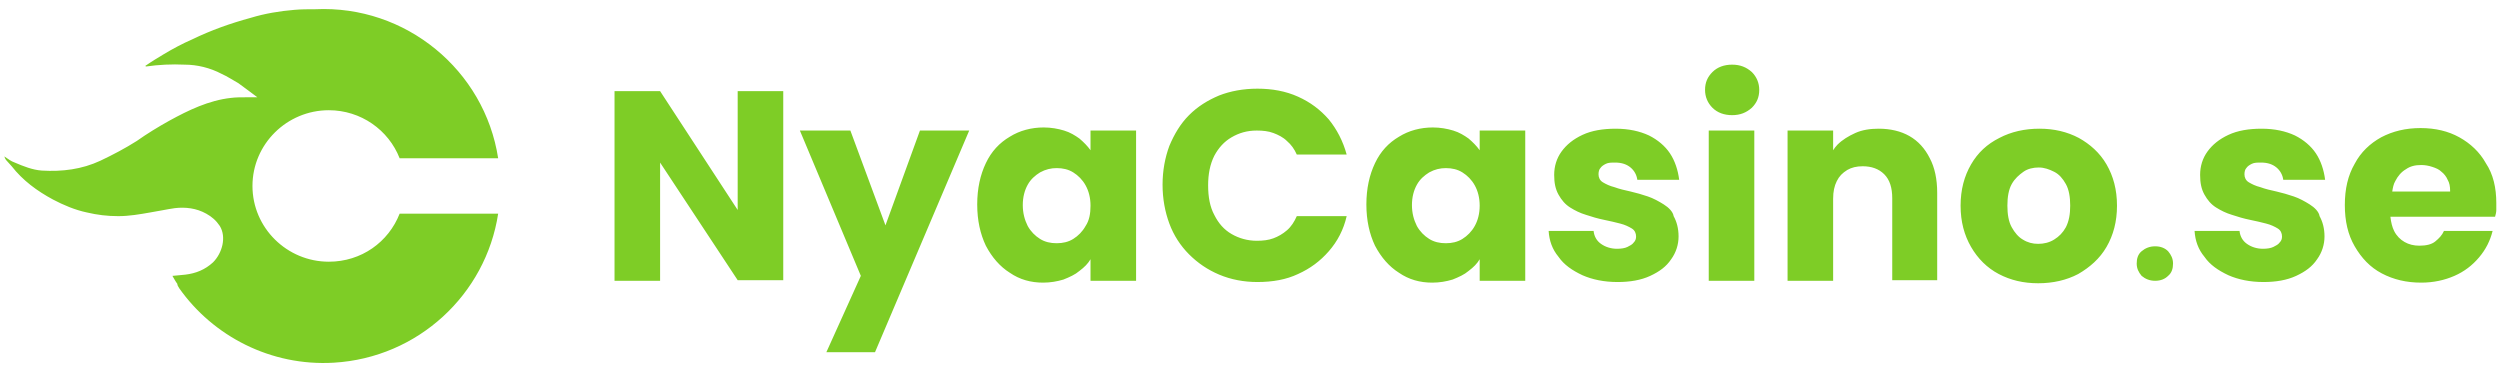 <svg version="1.1" id="Layer_1" xmlns="http://www.w3.org/2000/svg" x="0" y="0" viewBox="0 0 406 60" style="enable-background:new 0 0 406 60" xml:space="preserve"><path d="M277.5 21.2h7.4v24.4h-7.4V21.2zm-7.3 12c-.8-.5-1.7-1-2.6-1.3-.9-.3-1.9-.6-2.8-.8-.9-.2-1.8-.4-2.6-.7-.8-.2-1.4-.5-1.9-.8-.5-.3-.7-.8-.7-1.3 0-.4.1-.8.3-1 .2-.3.5-.5.9-.7.4-.2.9-.2 1.5-.2 1.1 0 1.9.3 2.5.8.6.5 1 1.2 1.1 2h6.8c-.2-1.6-.7-3.1-1.5-4.3-.8-1.2-2-2.2-3.4-2.9-1.5-.7-3.3-1.1-5.4-1.1-2.1 0-3.9.3-5.4 1-1.5.7-2.6 1.6-3.4 2.7-.8 1.1-1.2 2.4-1.2 3.8 0 1.3.2 2.3.7 3.2.5.9 1.1 1.6 1.9 2.1.8.5 1.6.9 2.6 1.2.9.3 1.9.6 2.9.8 1 .2 1.8.4 2.6.6.8.2 1.4.5 1.9.8.5.3.7.8.7 1.3 0 .4-.1.7-.4 1-.2.3-.6.5-1 .7s-1 .3-1.7.3c-1 0-1.9-.3-2.6-.8-.7-.5-1.1-1.2-1.2-2.1h-7.3c.1 1.6.6 3 1.6 4.2.9 1.3 2.2 2.2 3.9 3 1.6.7 3.5 1.1 5.7 1.1 2 0 3.8-.3 5.3-1s2.6-1.5 3.4-2.7c.8-1.1 1.2-2.4 1.2-3.7 0-1.3-.3-2.4-.8-3.3-.1-.7-.8-1.4-1.6-1.9zM200 22.3c1.2-.7 2.5-1.1 4.1-1.1 1 0 1.9.1 2.7.4.8.3 1.6.7 2.2 1.3.7.6 1.2 1.3 1.6 2.2h8.1c-.6-2.2-1.6-4.1-2.9-5.7-1.4-1.6-3-2.8-5-3.7-2-.9-4.2-1.3-6.6-1.3-2.3 0-4.4.4-6.2 1.1-1.9.8-3.5 1.8-4.9 3.2-1.4 1.4-2.4 3.1-3.2 5-.7 1.9-1.1 4-1.1 6.3s.4 4.4 1.1 6.3c.7 1.9 1.8 3.6 3.2 5 1.4 1.4 3 2.5 4.9 3.3 1.9.8 4 1.2 6.2 1.2 2.5 0 4.7-.4 6.6-1.3 2-.9 3.6-2.1 5-3.7s2.4-3.5 2.9-5.7h-8.1c-.4.9-.9 1.7-1.6 2.3-.7.6-1.4 1-2.2 1.3-.8.3-1.7.4-2.7.4-1.5 0-2.9-.4-4.1-1.1-1.2-.7-2.1-1.7-2.8-3.1-.7-1.3-1-2.9-1-4.8 0-1.8.3-3.4 1-4.8.7-1.3 1.6-2.3 2.8-3zm40.3-1.1h7.4v24.4h-7.4v-3.5c-.4.7-1 1.3-1.8 1.9-.7.6-1.6 1-2.6 1.4-1 .3-2.1.5-3.3.5-2 0-3.8-.5-5.4-1.6-1.6-1-2.9-2.5-3.9-4.4-.9-1.9-1.4-4.1-1.4-6.7 0-2.6.5-4.8 1.4-6.7.9-1.9 2.2-3.3 3.9-4.3 1.6-1 3.5-1.5 5.5-1.5 1.2 0 2.3.2 3.3.5s1.8.8 2.5 1.3c.7.6 1.3 1.2 1.8 1.9v-3.2zm0 12.2c0-1.3-.3-2.4-.8-3.3-.5-.9-1.2-1.6-2-2.1s-1.7-.7-2.7-.7c-.9 0-1.8.2-2.7.7-.8.5-1.5 1.1-2 2-.5.9-.8 2-.8 3.3 0 1.3.3 2.4.8 3.4.5.9 1.2 1.6 2 2.1s1.7.7 2.7.7c1 0 1.9-.2 2.7-.7.8-.5 1.5-1.2 2-2.1.5-.9.8-2 .8-3.3zm41-22.9c-1.3 0-2.4.4-3.2 1.2-.8.8-1.2 1.7-1.2 2.9 0 1.1.4 2.1 1.2 2.9.8.8 1.9 1.2 3.2 1.2 1.3 0 2.3-.4 3.2-1.2.8-.8 1.2-1.7 1.2-2.9 0-1.1-.4-2.1-1.2-2.9-.9-.8-1.9-1.2-3.2-1.2zm60.8 16.2c1.1 1.9 1.7 4.1 1.7 6.7 0 2.6-.6 4.8-1.7 6.7-1.1 1.9-2.7 3.3-4.6 4.4-1.9 1-4.1 1.5-6.5 1.5-2.4 0-4.5-.5-6.4-1.5-1.9-1-3.4-2.5-4.5-4.4-1.1-1.9-1.7-4.1-1.7-6.7 0-2.6.6-4.8 1.7-6.7 1.1-1.9 2.6-3.3 4.6-4.3 1.9-1 4.1-1.5 6.5-1.5 2.4 0 4.5.5 6.4 1.5 1.8 1 3.4 2.4 4.5 4.3zm-5.9 6.7c0-1.4-.2-2.6-.7-3.5-.5-.9-1.1-1.6-1.9-2-.8-.4-1.6-.7-2.5-.7-.9 0-1.8.2-2.5.7s-1.4 1.1-1.9 2c-.5.9-.7 2.1-.7 3.5s.2 2.6.7 3.5c.5.9 1.1 1.6 1.8 2 .8.5 1.6.7 2.5.7.9 0 1.8-.2 2.6-.7.8-.5 1.4-1.1 1.9-2 .5-1 .7-2.1.7-3.5zm-26.1-11.3c-1.4-.8-3.1-1.2-5-1.2-1.4 0-2.7.2-3.8.7-1.1.5-2.1 1.1-2.9 1.9-.3.3-.5.6-.7.9v-3.2h-7.4v24.4h7.4V32.3c0-1.2.2-2.1.6-2.9.4-.8.9-1.3 1.7-1.8.7-.4 1.5-.6 2.5-.6 1.4 0 2.6.4 3.5 1.3.9.9 1.3 2.2 1.3 3.9v13.3h7.3V31.3c0-2.2-.4-4.1-1.2-5.6-.8-1.6-1.9-2.8-3.3-3.6zM350 40c-.9 0-1.6.3-2.2.8-.6.5-.8 1.2-.8 2s.3 1.4.8 2c.6.5 1.3.8 2.2.8.9 0 1.6-.3 2.1-.8.6-.5.8-1.2.8-2s-.3-1.4-.8-2c-.5-.5-1.2-.8-2.1-.8zm-206.2-3.4-5.7-15.4h-8.2l9.9 23.6-5.6 12.4h7.9l15.3-36h-8l-5.6 15.4zm-24-2.5-12.6-19.3h-7.4v30.8h7.4V26.4l12.6 19.1h7.4V14.8h-7.4v19.3zm57.3-12.9h7.4v24.4h-7.4v-3.5c-.4.7-1 1.3-1.8 1.9-.7.6-1.6 1-2.6 1.4-1 .3-2.1.5-3.3.5-2 0-3.8-.5-5.4-1.6-1.6-1-2.9-2.5-3.9-4.4-.9-1.9-1.4-4.1-1.4-6.7 0-2.6.5-4.8 1.4-6.7.9-1.9 2.2-3.3 3.9-4.3 1.6-1 3.5-1.5 5.5-1.5 1.2 0 2.3.2 3.3.5s1.8.8 2.5 1.3c.7.6 1.3 1.2 1.8 1.9v-3.2zm0 12.2c0-1.3-.3-2.4-.8-3.3-.5-.9-1.2-1.6-2-2.1s-1.7-.7-2.7-.7c-.9 0-1.8.2-2.7.7-.8.5-1.5 1.1-2 2-.5.9-.8 2-.8 3.3 0 1.3.3 2.4.8 3.4.5.9 1.2 1.6 2 2.1s1.7.7 2.7.7c1 0 1.9-.2 2.7-.7.8-.5 1.5-1.2 2-2.1.6-.9.8-2 .8-3.3zm228.3-.4v1.1c0 .4-.1.7-.2 1.1h-17c.1.9.3 1.7.6 2.3.4.8 1 1.4 1.7 1.8.7.4 1.5.6 2.4.6 1.1 0 2-.2 2.6-.7.6-.5 1.1-1 1.4-1.7h7.9c-.4 1.6-1.1 3-2.2 4.3-1.1 1.3-2.4 2.3-4 3-1.6.7-3.4 1.1-5.4 1.1-2.4 0-4.5-.5-6.4-1.5-1.9-1-3.3-2.5-4.4-4.4-1.1-1.9-1.6-4.1-1.6-6.7 0-2.6.5-4.8 1.6-6.7 1-1.9 2.5-3.3 4.3-4.3 1.9-1 4-1.5 6.4-1.5 2.4 0 4.5.5 6.3 1.5 1.8 1 3.3 2.4 4.3 4.2 1.2 1.8 1.7 4 1.7 6.5zm-7.5-2c0-.7-.1-1.3-.4-1.8-.2-.5-.6-1-1-1.3-.4-.4-.9-.6-1.5-.8-.6-.2-1.2-.3-1.8-.3-1 0-1.8.2-2.5.7-.7.4-1.3 1.1-1.7 1.9-.3.5-.4 1.1-.5 1.7h9.4zm-22.8 2.2c-.8-.5-1.7-1-2.6-1.3-.9-.3-1.9-.6-2.8-.8-.9-.2-1.8-.4-2.6-.7-.8-.2-1.4-.5-1.9-.8-.5-.3-.7-.8-.7-1.3 0-.4.1-.8.3-1 .2-.3.5-.5.9-.7.4-.2.9-.2 1.5-.2 1.1 0 1.9.3 2.5.8.6.5 1 1.2 1.1 2h6.8c-.2-1.6-.7-3.1-1.5-4.3-.8-1.2-2-2.2-3.4-2.9-1.5-.7-3.3-1.1-5.4-1.1-2.1 0-3.9.3-5.4 1-1.5.7-2.6 1.6-3.4 2.7-.8 1.1-1.2 2.4-1.2 3.8 0 1.3.2 2.3.7 3.2.5.9 1.1 1.6 1.9 2.1.8.5 1.6.9 2.6 1.2.9.3 1.9.6 2.9.8 1 .2 1.8.4 2.6.6.8.2 1.4.5 1.9.8.5.3.7.8.7 1.3 0 .4-.1.7-.4 1-.2.3-.6.5-1 .7s-1 .3-1.7.3c-1 0-1.9-.3-2.6-.8-.7-.5-1.1-1.2-1.2-2.1h-7.3c.1 1.6.6 3 1.6 4.2.9 1.3 2.2 2.2 3.9 3 1.6.7 3.5 1.1 5.7 1.1 2 0 3.8-.3 5.3-1s2.6-1.5 3.4-2.7c.8-1.1 1.2-2.4 1.2-3.7 0-1.3-.3-2.4-.8-3.3-.1-.7-.8-1.4-1.6-1.9zM53.4 17.9c5.2 0 9.7 3.2 11.5 7.8h16C78.7 11.4 65.9.8 51.2 1.5c-1.1 0-2.3 0-3.4.1-2.4.2-4.8.6-7.1 1.3-3.3.9-6.4 2-9.5 3.5-1.6.7-3.1 1.5-4.6 2.4-1 .6-2 1.2-3 1.9l.1.1c2.1-.3 4.2-.4 6.3-.3 2 0 4.1.5 6 1.5.9.4 1.8 1 2.7 1.5 1 .7 2 1.5 3.1 2.3h-2c-.8 0-1.5 0-2.3.1-3.6.4-6.9 2-10 3.7-1.8 1-3.6 2.1-5.3 3.3-1.9 1.2-3.8 2.2-5.9 3.2-3 1.4-6.2 1.8-9.5 1.6-1.5-.1-3-.7-4.4-1.3-.6-.2-1.1-.6-1.7-1 .1.3.2.5.3.6.3.3.6.7.9 1 1.8 2.3 4.1 4 6.7 5.4 1.7.9 3.6 1.7 5.5 2.1 1.7.4 3.3.6 5.1.6 1.8 0 3.5-.3 5.2-.6 1.3-.2 2.6-.5 4-.7 1.7-.2 3.5 0 5.1.9.9.5 1.6 1.1 2.2 2 1.1 1.8.4 4.4-1.1 5.9-1.3 1.2-2.8 1.8-4.5 2-.7.1-1.3.1-2.1.2.3.5.5.9.8 1.3 0 .2.1.4.3.7 5.5 7.8 14.9 12.7 25.1 12.1 13.7-.8 24.7-11.1 26.7-24.2h-16c-1.8 4.6-6.2 7.8-11.5 7.8C46.6 42.5 41 37 41 30.2c0-6.8 5.6-12.3 12.4-12.3z" style="fill:#7ecd26"/></svg>